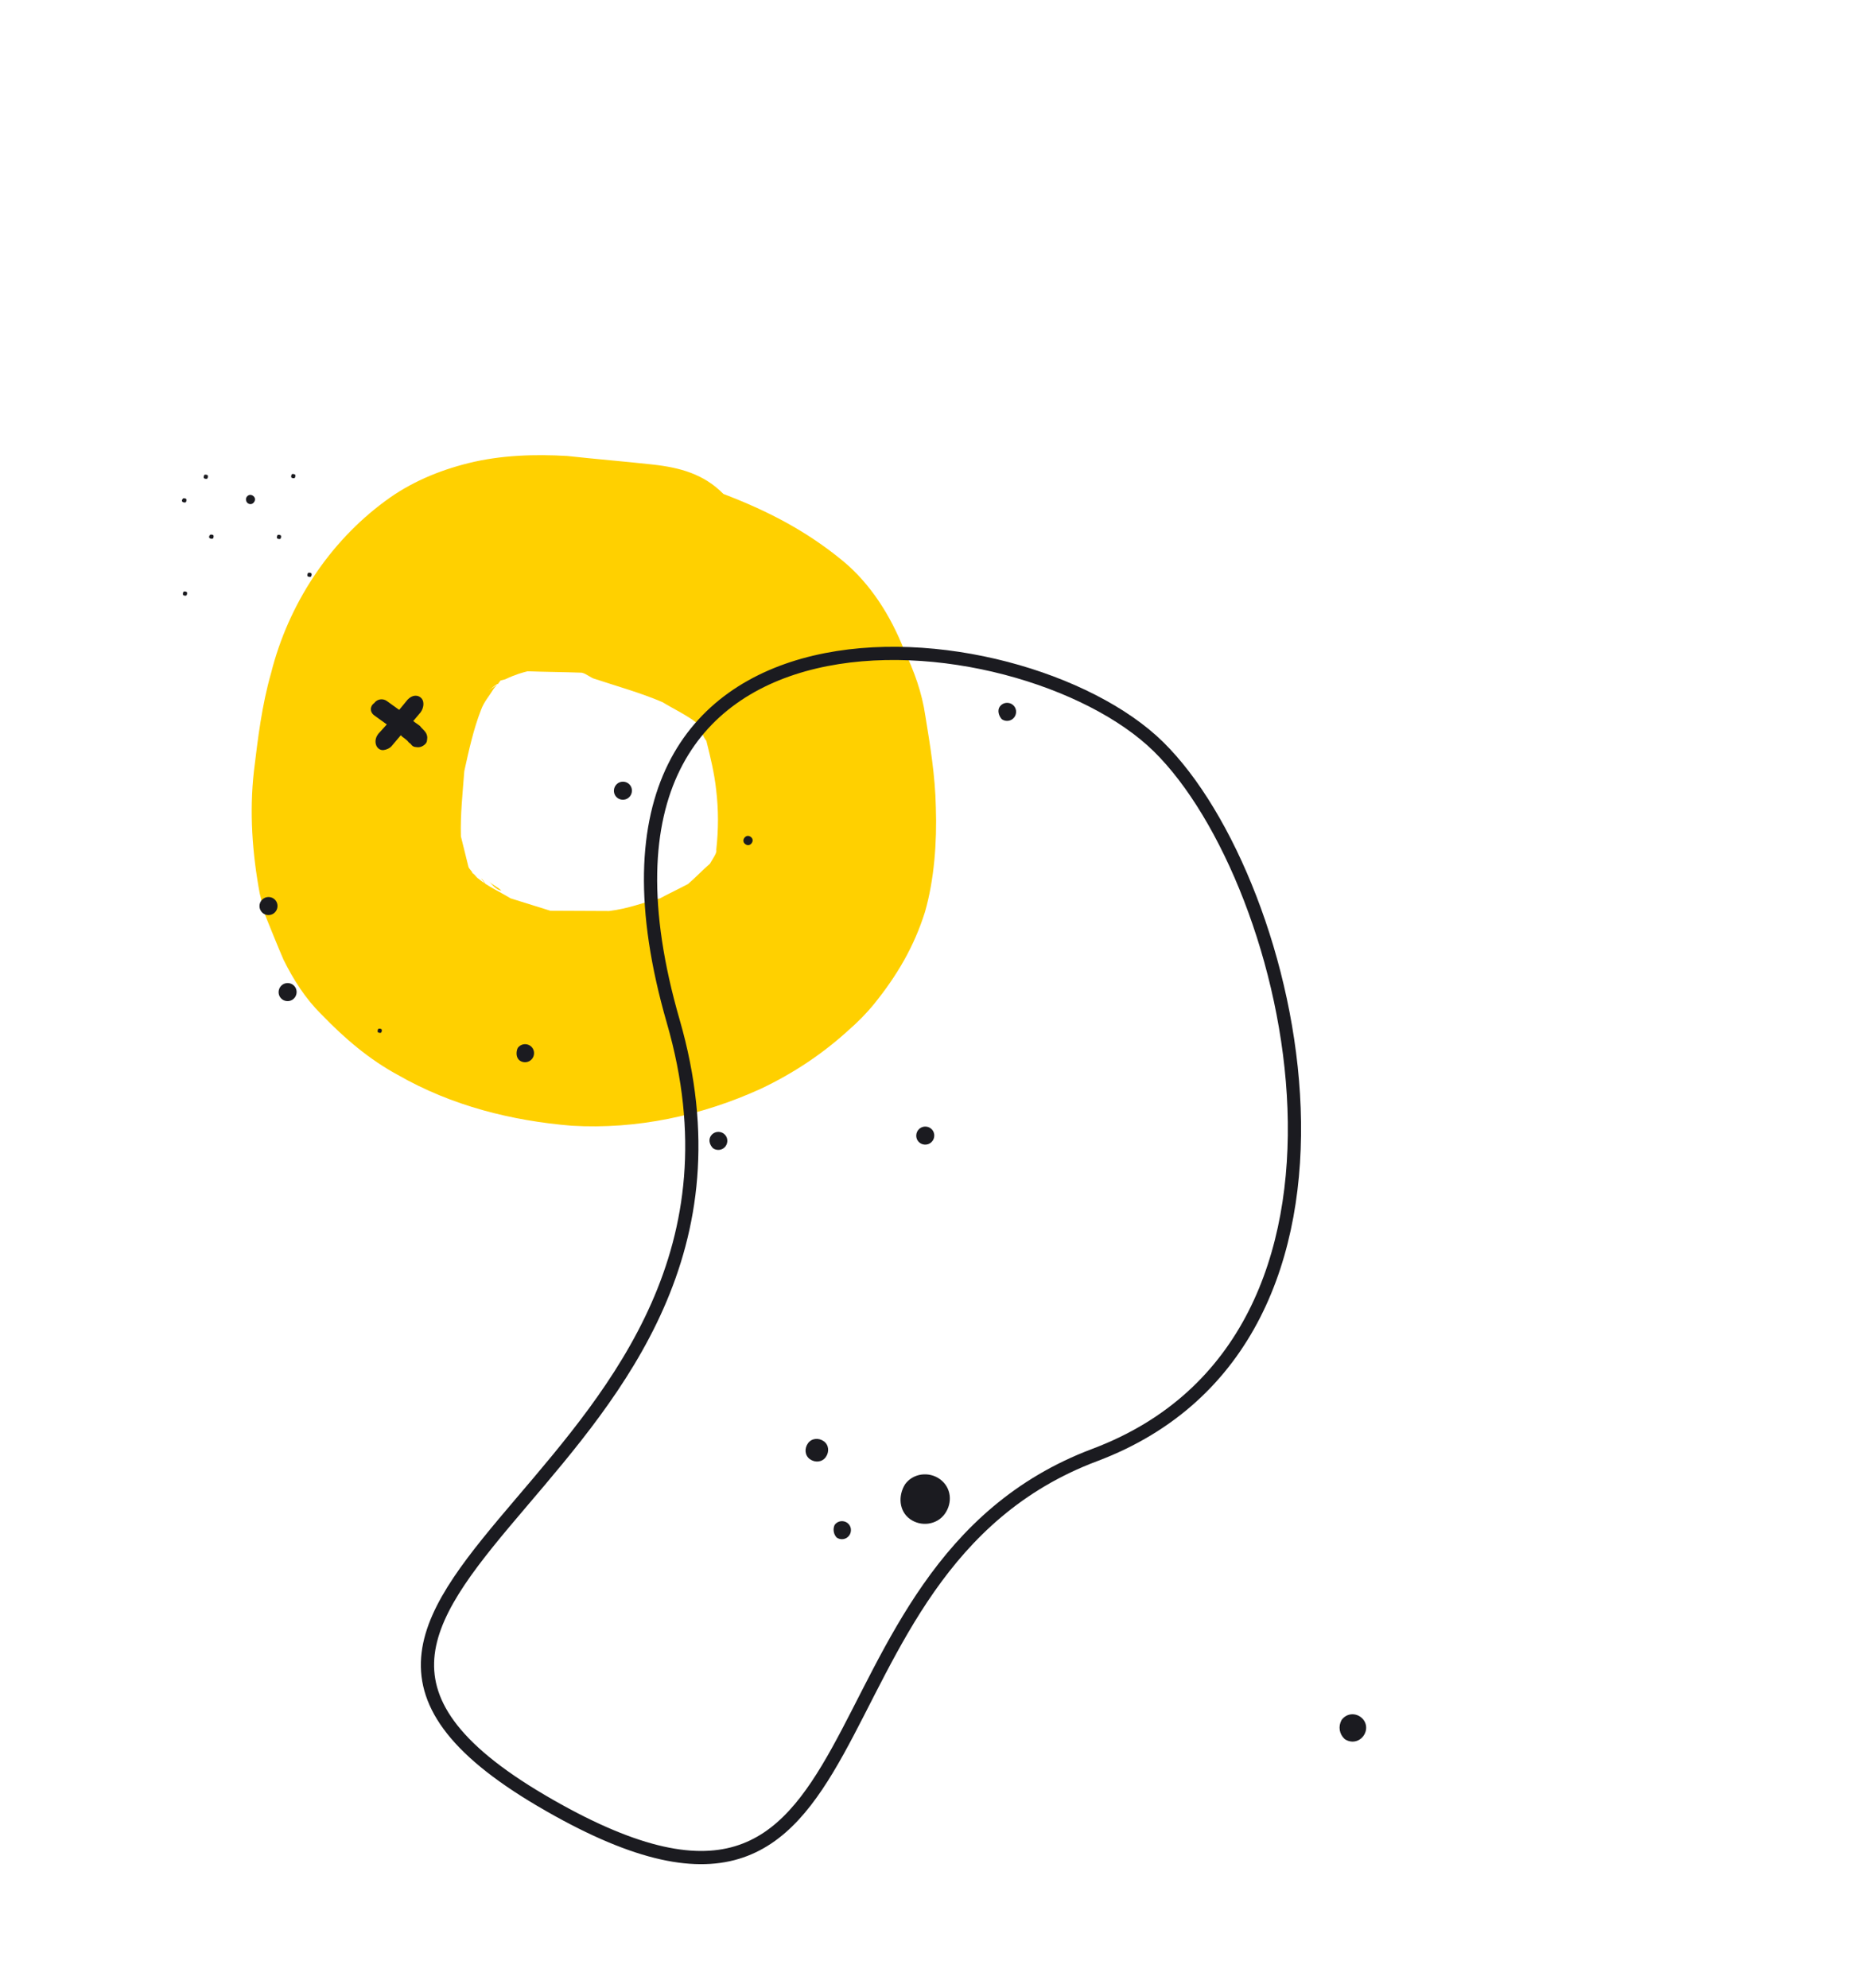 <svg fill="none" height="451" viewBox="0 0 423 451" width="423" xmlns="http://www.w3.org/2000/svg"><path d="m87.336 113.673c-12.673 9.322-21.942 23.413-25.849 38.983-2.085 7.256-2.993 14.781-3.901 22.307-1.037 9.241-.374 18.623 1.334 27.746.394 1.586.787 3.173 1.181 4.76 1.442 3.573 2.883 7.146 4.194 10.19 2.227 4.502 4.977 8.874 8.641 12.457 5.235 5.439 10.861 10.22 17.271 13.684 12.296 7.057 25.897 10.421 39.495 11.54 14.643.859 29.414-2.245 42.874-8.392 7.449-3.533 14.113-7.994 19.991-13.383 1.829-1.577 4.049-3.812 5.747-5.918 5.093-6.317 9.009-12.904 11.485-20.819 2.085-7.255 2.731-15.839 2.462-23.633-.138-7.266-1.321-14.273-2.373-20.75-.79-5.42-2.494-10.051-4.852-15.081-3.014-7.675-7.597-14.961-13.877-20.142-8.374-6.907-17.269-11.438-27.078-15.181-4.45-4.512-9.811-5.989-16.088-6.678-6.276-.689-13.075-1.249-19.351-1.938-7.322-.429-15.035-.2-22.355 1.616-6.797 1.686-13.332 4.431-18.949 8.632zm32.33 38.587c3.922.15 8.367.17 12.289.32 1.177.27 1.962 1.198 3.139 1.467 4.839 1.607 10.201 3.085 15.171 5.221 2.617 1.597 5.756 3.064 7.849 4.791 0 0 0 0 .131.529.786.928 1.18 2.515 1.965 3.443.919 3.703 1.837 7.406 2.233 11.238.527 4.362.531 8.853.013 13.474.131.529-.26 1.188-.652 1.847-.392.658-.391.658-.783 1.317-1.829 1.577-3.135 3.024-4.964 4.601-1.96 1.048-4.443 2.225-6.403 3.273-3.66.908-7.189 2.345-11.503 2.854-4.445-.02-8.89-.041-13.335-.061-3.008-.938-6.016-1.877-9.024-2.815-2.616-1.597-5.102-2.665-7.195-4.391-.654-.4-.785-.929-1.439-1.328-.131-.529-.785-.928-.917-1.457-.525-2.116-1.181-4.761-1.706-6.877-.135-5.02.383-9.641.77-14.791 1.042-4.751 2.083-9.501 3.779-13.853.652-1.846 1.958-3.293 2.741-4.611.391-.658 1.306-1.447 1.697-2.105.523-.13.524-.13 1.047-.26 2.482-1.178 4.051-1.567 5.097-1.826zm-6.535 2.744c-.914.789-1.437.918-2.352 1.707.915-.789 1.829-1.577 2.352-1.707zm-4.011 44.234c.786.928.917 1.457 1.702 2.385-.785-.928-1.048-1.986-1.702-2.385zm1.831.669c.785.928 1.962 1.197 2.748 2.126-1.177-.27-1.963-1.198-2.748-2.126z" fill="#ffd000"/><g fill="#1b1b20"><path d="m189.758 348.744c.829.597 2.139.526 2.86-.476.601-.835.538-2.147-.457-2.863-.83-.597-2.139-.525-2.86.476-.435.954-.252 2.1.457 2.863z"/><path d="m64.032 226.697c.829.597 2.139.526 2.86-.476.601-.835.538-2.147-.457-2.863-.829-.597-2.139-.526-2.86.476-.601.835-.538 2.147.457 2.863z"/><path d="m208.656 259.248c.829.596 2.139.525 2.86-.476.6-.835.538-2.147-.457-2.863-.83-.597-2.139-.526-2.86.476-.601.834-.538 2.147.457 2.863z"/><path d="m161.721 260.449c.829.596 2.139.525 2.86-.476.601-.835.538-2.148-.457-2.864-.829-.596-2.139-.525-2.86.477-.601.834-.418 1.98.457 2.863z"/><path d="m117.884 240.558c.829.597 2.139.525 2.86-.476.601-.835.538-2.148-.457-2.864-.829-.596-2.139-.525-2.86.477-.435.954-.372 2.267.457 2.863z"/><path d="m59.697 207.18c.829.597 2.139.526 2.86-.476.601-.835.538-2.147-.457-2.863-.829-.597-2.139-.526-2.86.476-.721 1.002-.372 2.266.457 2.863z"/><path d="m227.217 163.133c.83.596 2.139.525 2.86-.476.601-.835.538-2.147-.457-2.863-.829-.597-2.139-.526-2.86.476-.6.835-.252 2.099.457 2.863z"/><path d="m140.083 181.02c.83.597 2.14.526 2.86-.476.601-.835.538-2.147-.457-2.863-.829-.597-2.139-.526-2.86.476-.6.835-.538 2.147.457 2.863z"/><path d="m85.907 169.831c.501.361.994.38 1.646.178s1.137-.524 1.615-1.188c2.076-2.533 4.161-4.726 6.237-7.259.796-1.106.924-2.692-.078-3.413-1.002-.72-2.306-.316-3.26 1.011-2.076 2.533-3.994 4.845-6.237 7.259l-.159.221c-.796 1.106-.598 2.591.237 3.191z"/><path d="m84.881 162.266c1.493 1.074 2.82 2.029 4.312 3.103.663.477 1.327.955 2.036 1.718.498.358 1.161.836 1.538 1.361.166.119.166.119.332.238.377.525.709.764 1.447.788.452.072 1.024-.023 1.55-.405.526-.381.767-.715.795-1.455.074-.453-.017-1.026-.395-1.551-.377-.525-.875-.883-1.252-1.408-.332-.238-.663-.477-1.161-.835-.663-.478-1.207-1.122-1.87-1.599-1.493-1.074-2.986-2.149-4.478-3.223-.829-.597-2.139-.525-2.86.476-1.053.763-.99 2.076.005 2.792z"/><path d="m66.133 108.348c.166.12.618.192.739.025.12-.168.195-.621.029-.741-.166-.119-.618-.191-.739-.024-.12.167-.195.621-.029.74z"/><path d="m62.896 122.143c.166.119.619.191.739.024s.195-.621.029-.74c-.166-.12-.619-.192-.739-.025-.12.168-.195.621-.029.741z"/><path d="m85.741 234.154c.166.119.618.191.739.024s.195-.621.029-.74c-.166-.12-.618-.191-.739-.024-.12.167-.195.62-.029.74z"/><path d="m69.814 130.736c.166.119.618.191.739.024s.195-.621.029-.741c-.166-.119-.618-.191-.739-.024-.12.167-.195.621-.029.741z"/><path d="m41.429 113.857c.166.119.619.191.739.024.12-.168.195-.621.029-.741-.166-.119-.618-.191-.739-.024-.12.167-.361.502-.029.741z"/><path d="m46.296 108.494c.166.119.618.191.739.024.12-.168.195-.621.029-.741-.166-.119-.618-.191-.739-.024s-.195.621-.029.741z"/><path d="m47.588 122.09c.166.12.618.191.739.024.12-.167.195-.621.029-.74s-.618-.191-.739-.024c-.12.167-.361.501-.029.74z"/><path d="m41.575 134.995c.166.12.618.191.739.024s.195-.621.029-.74c-.166-.12-.618-.192-.739-.024-.12.167-.195.621-.029.74z"/><path d="m183.685 330.965c1.161.836 2.757.717 3.598-.452s.732-2.767-.429-3.602c-1.161-.836-2.757-.717-3.598.452-.841 1.168-.732 2.767.429 3.602z"/><path d="m56.191 114.131c.498.358 1.069.263 1.43-.238.36-.501.269-1.073-.229-1.431-.497-.358-1.069-.263-1.43.238-.36.501-.103 1.193.229 1.431z"/><path d="m169.059 191.481c.497.358 1.069.263 1.429-.238.361-.501.269-1.074-.228-1.432-.498-.358-1.07-.263-1.43.238-.361.501-.269 1.074.229 1.432z"/><path d="m206.394 344.555c2.488 1.79 6.086 1.338 7.888-1.166s1.539-5.988-1.114-7.897c-2.488-1.79-6.086-1.338-7.888 1.166-1.636 2.624-1.374 6.107 1.114 7.897z"/><path d="m304.964 394.434c1.327.955 3.209.788 4.29-.714.961-1.336.807-3.221-.686-4.295-1.327-.955-3.208-.788-4.29.714-.795 1.455-.521 3.173.686 4.295z"/></g><path d="m122.795 408.429c-81.919-48.171 59.798-73.26 29.904-176.758-29.893-103.499 78.785-93.064 110.07-62.289s55.512 134.333-14.472 160.644c-69.983 26.31-43.584 126.573-125.502 78.403z" stroke="#1b1b20" stroke-width="3"/></svg>